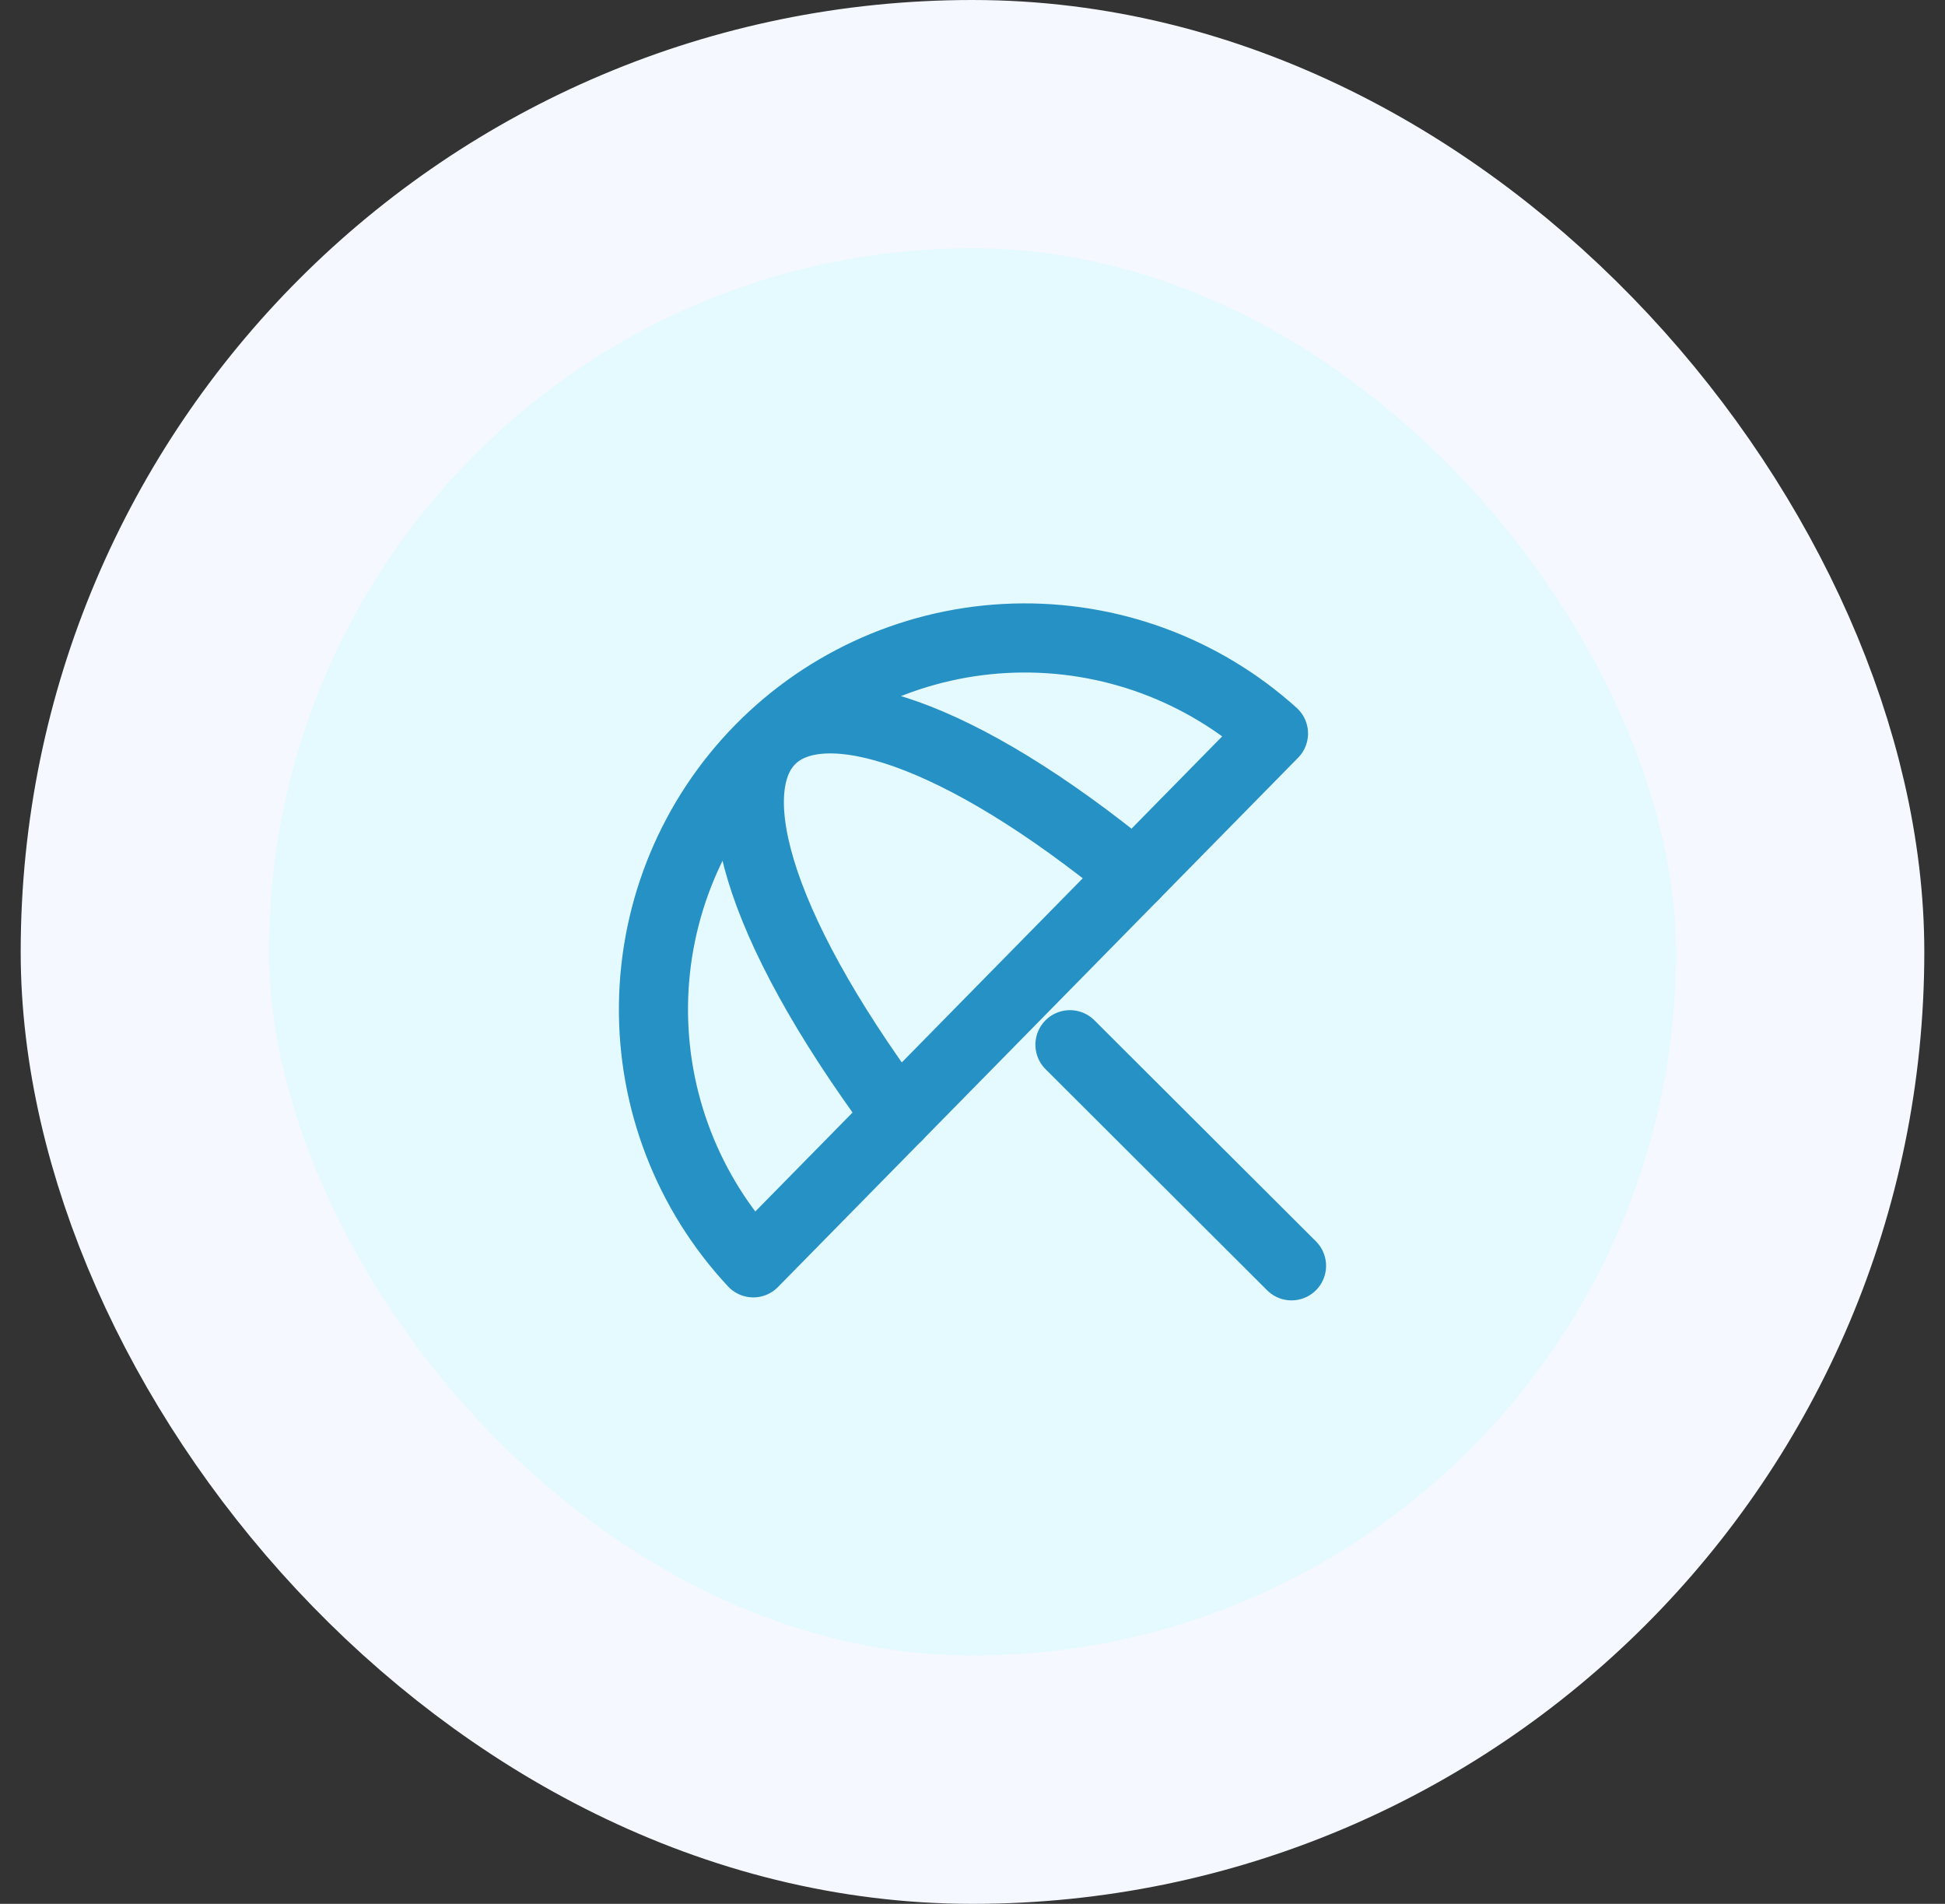 <svg width="47" height="46" viewBox="0 0 47 46" fill="none" xmlns="http://www.w3.org/2000/svg">
<rect x="0" y="0" width="47" height="46" fill="#333333" stroke="none"/>
<rect x="3.5" y="3" width="40" height="40" rx="20" fill="#E4FAFF"/>
<rect x="3.5" y="3" width="40" height="40" rx="20" stroke="#F5F8FF" stroke-width="6"/>
<path d="M18.203 30.512C16.625 28.821 15.761 26.586 15.791 24.273C15.821 21.96 16.742 19.748 18.364 18.098C19.985 16.449 22.181 15.488 24.493 15.418C26.805 15.348 29.055 16.173 30.773 17.722M30.773 17.722L18.203 30.512Z" stroke="#2691C4" stroke-width="1.67" stroke-linecap="round" stroke-linejoin="round"/>
<path d="M21.693 26.962C14.601 17.396 18.828 14.107 27.409 21.145M25.855 25.242L31.209 30.584" stroke="#2691C4" stroke-width="1.67" stroke-linecap="round" stroke-linejoin="round"/>
</svg>

